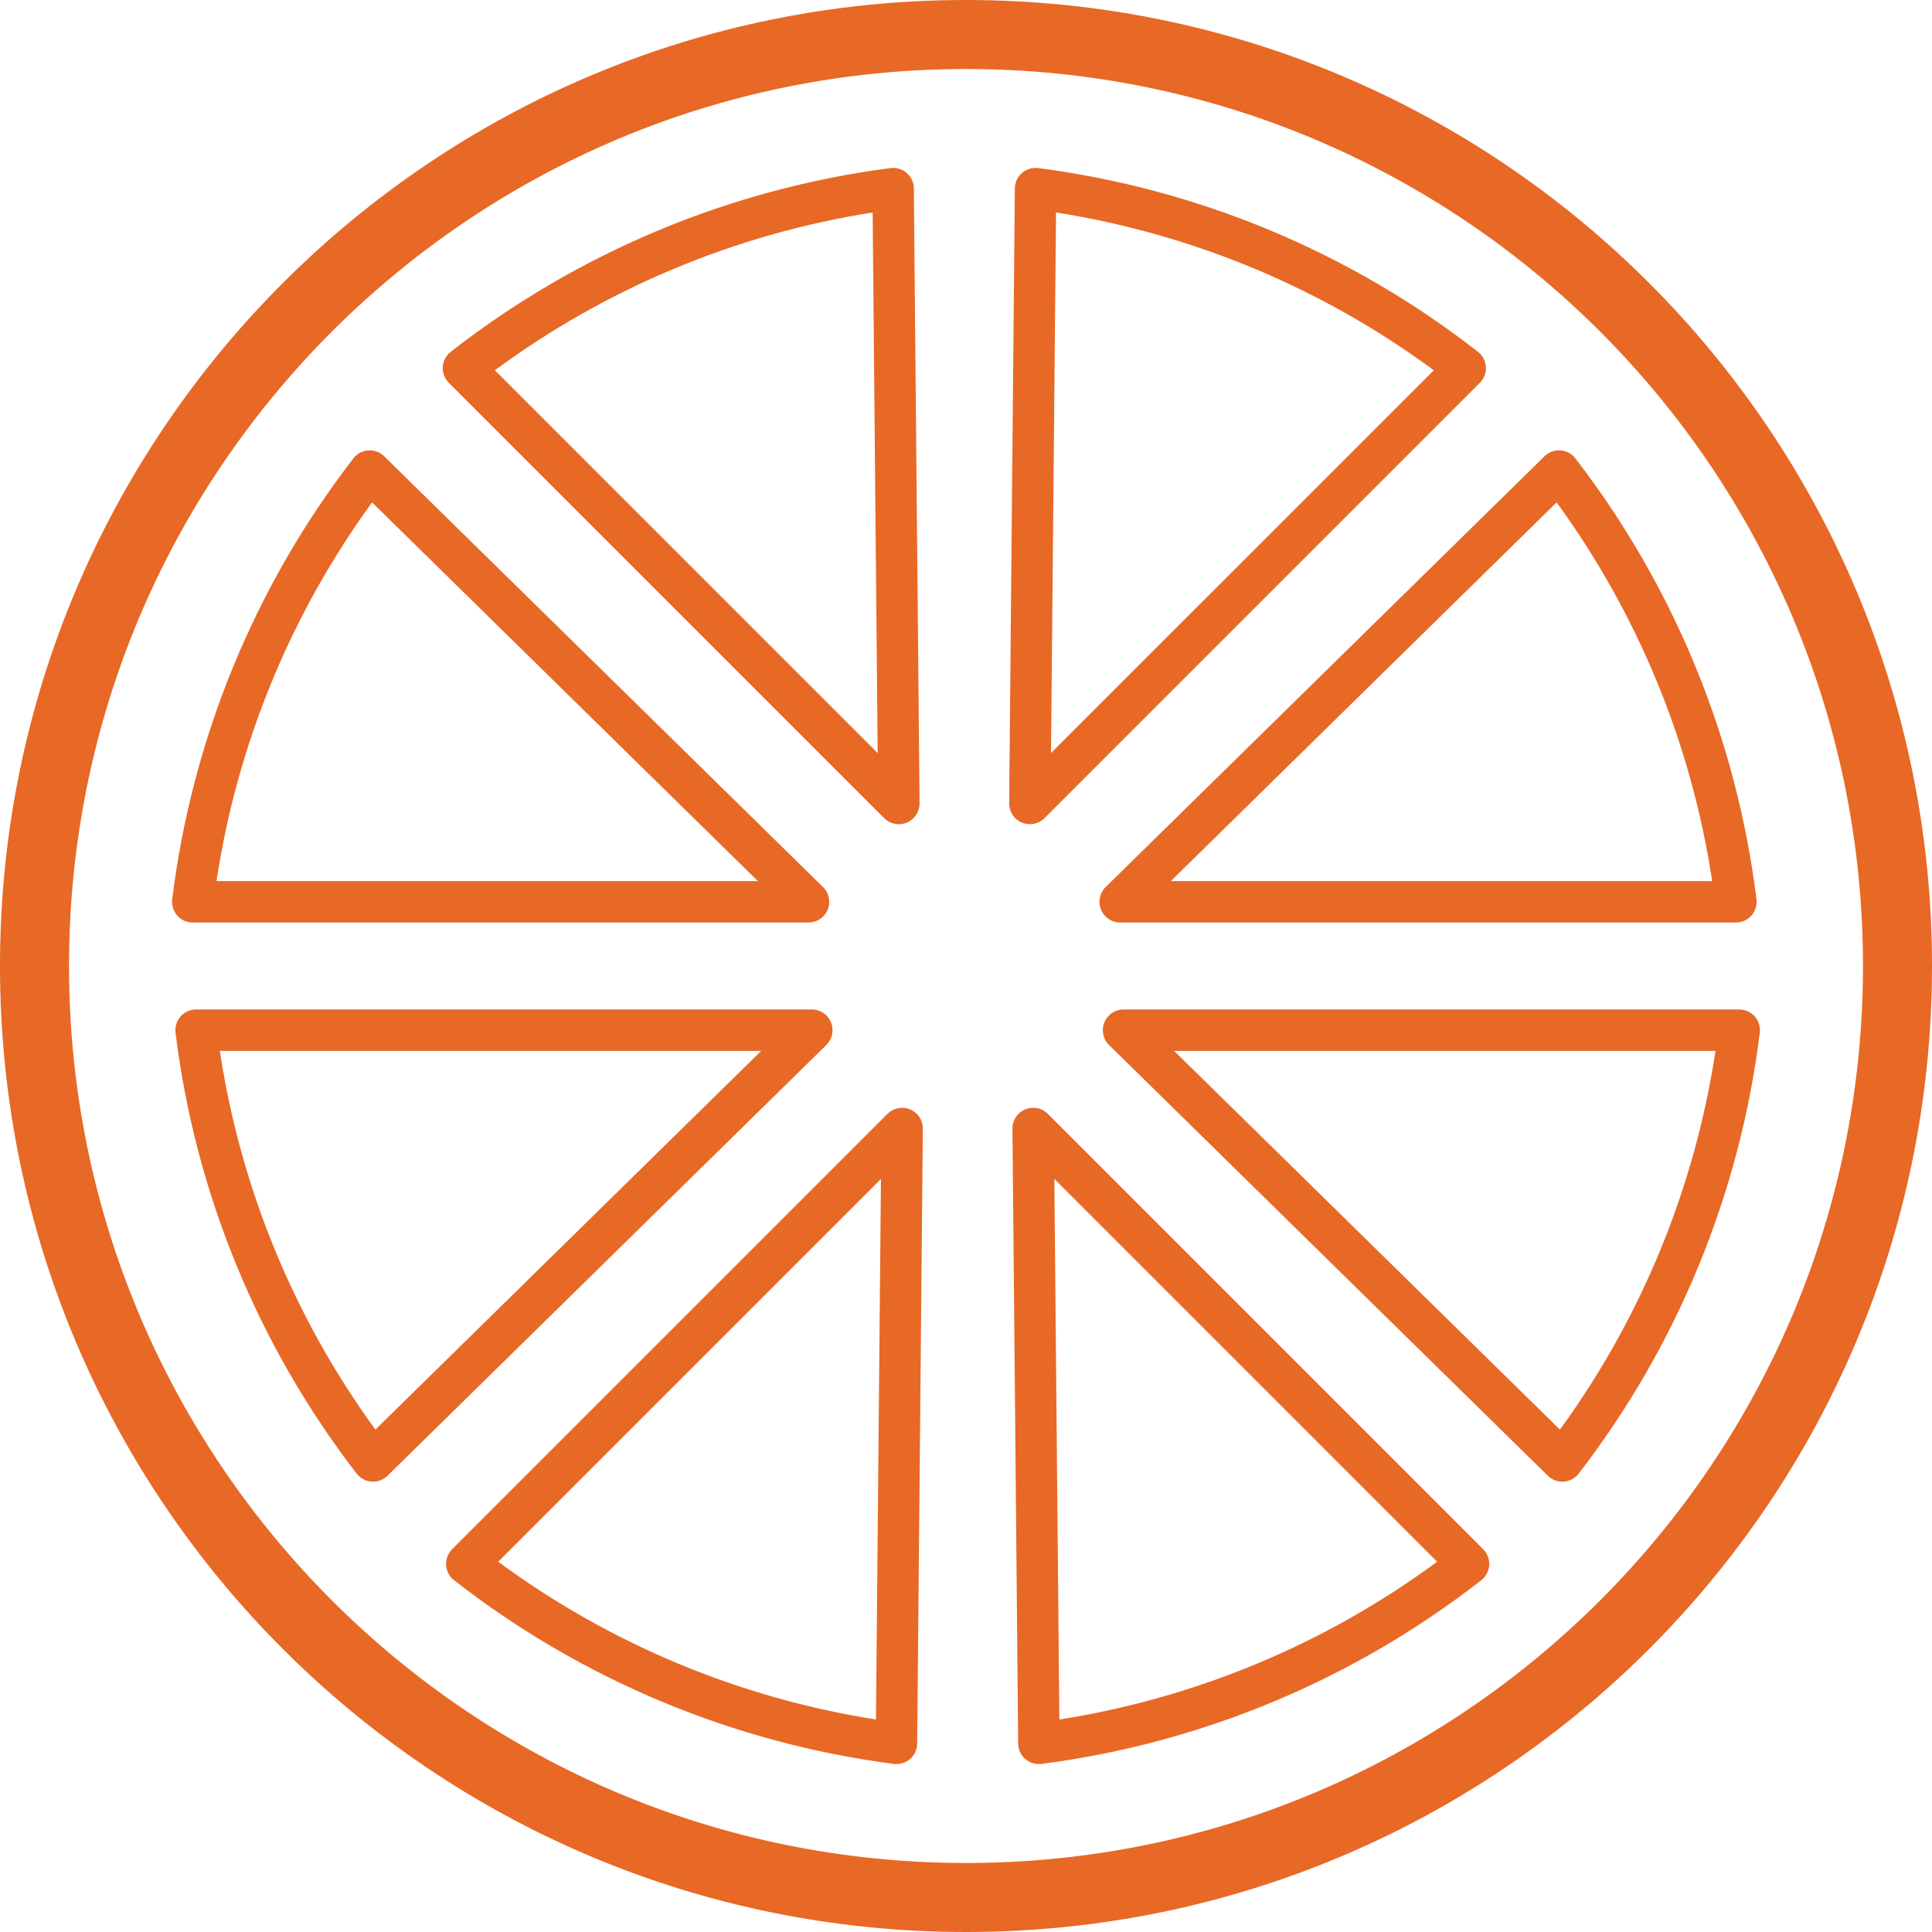<svg width="50" height="50" viewBox="0 0 50 50" fill="none" xmlns="http://www.w3.org/2000/svg">
<path fill-rule="evenodd" clip-rule="evenodd" d="M25 1.786C12.179 1.786 1.786 12.179 1.786 25C1.786 37.821 12.179 48.214 25 48.214C37.821 48.214 48.214 37.821 48.214 25C48.214 12.179 37.821 1.786 25 1.786ZM0 25C0 11.193 11.193 0 25 0C38.807 0 50 11.193 50 25C50 38.807 38.807 50 25 50C11.193 50 0 38.807 0 25Z" fill="#E86826"/>
<path fill-rule="evenodd" clip-rule="evenodd" d="M9.531 11.657C9.684 11.646 9.834 11.701 9.943 11.809L21.3 22.957C21.456 23.109 21.503 23.34 21.421 23.542C21.338 23.743 21.142 23.875 20.925 23.875H4.989C4.835 23.875 4.689 23.809 4.587 23.694C4.486 23.579 4.438 23.426 4.457 23.273C4.97 19.12 6.589 15.179 9.144 11.864C9.237 11.743 9.378 11.667 9.531 11.657ZM9.629 13.002C7.52 15.899 6.139 19.261 5.603 22.803H19.614L9.629 13.002Z" fill="#E86826"/>
<path fill-rule="evenodd" clip-rule="evenodd" d="M4.673 26.306C4.775 26.191 4.921 26.125 5.075 26.125H21.011C21.228 26.125 21.424 26.257 21.506 26.459C21.589 26.66 21.541 26.891 21.386 27.044L10.029 38.192C9.919 38.299 9.769 38.354 9.616 38.344C9.464 38.333 9.323 38.258 9.229 38.136C6.675 34.821 5.056 30.881 4.543 26.727C4.524 26.575 4.572 26.421 4.673 26.306ZM5.689 27.197C6.225 30.74 7.606 34.102 9.715 36.998L19.7 27.197H5.689Z" fill="#E86826"/>
<path fill-rule="evenodd" clip-rule="evenodd" d="M40.384 11.656C40.537 11.667 40.678 11.742 40.771 11.864C43.326 15.179 44.944 19.119 45.457 23.273C45.476 23.425 45.429 23.579 45.327 23.694C45.225 23.809 45.079 23.875 44.926 23.875H28.99C28.772 23.875 28.576 23.743 28.494 23.541C28.412 23.34 28.459 23.109 28.615 22.956L39.972 11.808C40.081 11.701 40.231 11.646 40.384 11.656ZM30.3 22.803H44.311C43.776 19.26 42.395 15.898 40.285 13.002L30.3 22.803Z" fill="#E86826"/>
<path fill-rule="evenodd" clip-rule="evenodd" d="M28.58 26.459C28.662 26.257 28.858 26.125 29.076 26.125H45.011C45.165 26.125 45.311 26.191 45.413 26.306C45.515 26.421 45.562 26.575 45.543 26.727C45.03 30.881 43.412 34.821 40.857 38.136C40.764 38.258 40.623 38.333 40.47 38.344C40.317 38.354 40.167 38.299 40.058 38.192L28.701 27.044C28.545 26.891 28.498 26.66 28.58 26.459ZM30.386 27.197L40.371 36.998C42.48 34.102 43.861 30.74 44.397 27.197H30.386Z" fill="#E86826"/>
<path fill-rule="evenodd" clip-rule="evenodd" d="M23.466 4.477C23.582 4.578 23.649 4.723 23.65 4.876L23.798 20.79C23.8 21.008 23.67 21.205 23.47 21.289C23.269 21.373 23.037 21.328 22.883 21.174L11.615 9.906C11.507 9.797 11.45 9.647 11.459 9.494C11.469 9.341 11.543 9.199 11.665 9.104C14.965 6.53 18.895 4.888 23.046 4.35C23.198 4.33 23.351 4.377 23.466 4.477ZM22.584 5.499C19.045 6.055 15.691 7.456 12.807 9.582L22.714 19.49L22.584 5.499Z" fill="#E86826"/>
<path fill-rule="evenodd" clip-rule="evenodd" d="M11.545 40.506C11.536 40.352 11.592 40.203 11.701 40.094L22.968 28.827C23.122 28.673 23.354 28.627 23.554 28.712C23.755 28.796 23.885 28.993 23.883 29.21L23.736 45.123C23.735 45.276 23.668 45.422 23.552 45.522C23.437 45.623 23.284 45.669 23.131 45.65C18.981 45.111 15.05 43.47 11.75 40.895C11.629 40.801 11.555 40.659 11.545 40.506ZM12.893 40.417C15.777 42.544 19.131 43.944 22.67 44.501L22.799 30.511L12.893 40.417Z" fill="#E86826"/>
<path fill-rule="evenodd" clip-rule="evenodd" d="M38.455 9.494C38.464 9.648 38.407 9.797 38.299 9.906L27.031 21.174C26.878 21.327 26.646 21.373 26.445 21.289C26.245 21.204 26.115 21.007 26.117 20.79L26.264 4.877C26.266 4.723 26.332 4.578 26.448 4.477C26.564 4.377 26.717 4.33 26.869 4.35C31.019 4.888 34.95 6.53 38.25 9.105C38.371 9.199 38.445 9.341 38.455 9.494ZM37.107 9.583C34.223 7.456 30.869 6.056 27.33 5.499L27.2 19.489L37.107 9.583Z" fill="#E86826"/>
<path fill-rule="evenodd" clip-rule="evenodd" d="M26.534 45.523C26.418 45.422 26.352 45.277 26.35 45.123L26.202 29.21C26.2 28.992 26.33 28.795 26.531 28.711C26.731 28.627 26.963 28.672 27.117 28.826L38.385 40.094C38.493 40.203 38.55 40.352 38.541 40.506C38.531 40.659 38.457 40.801 38.336 40.895C35.036 43.47 31.105 45.111 26.955 45.65C26.803 45.669 26.65 45.623 26.534 45.523ZM27.416 44.501C30.955 43.944 34.309 42.544 37.193 40.417L27.286 30.51L27.416 44.501Z" fill="#E86826"/>
</svg>
